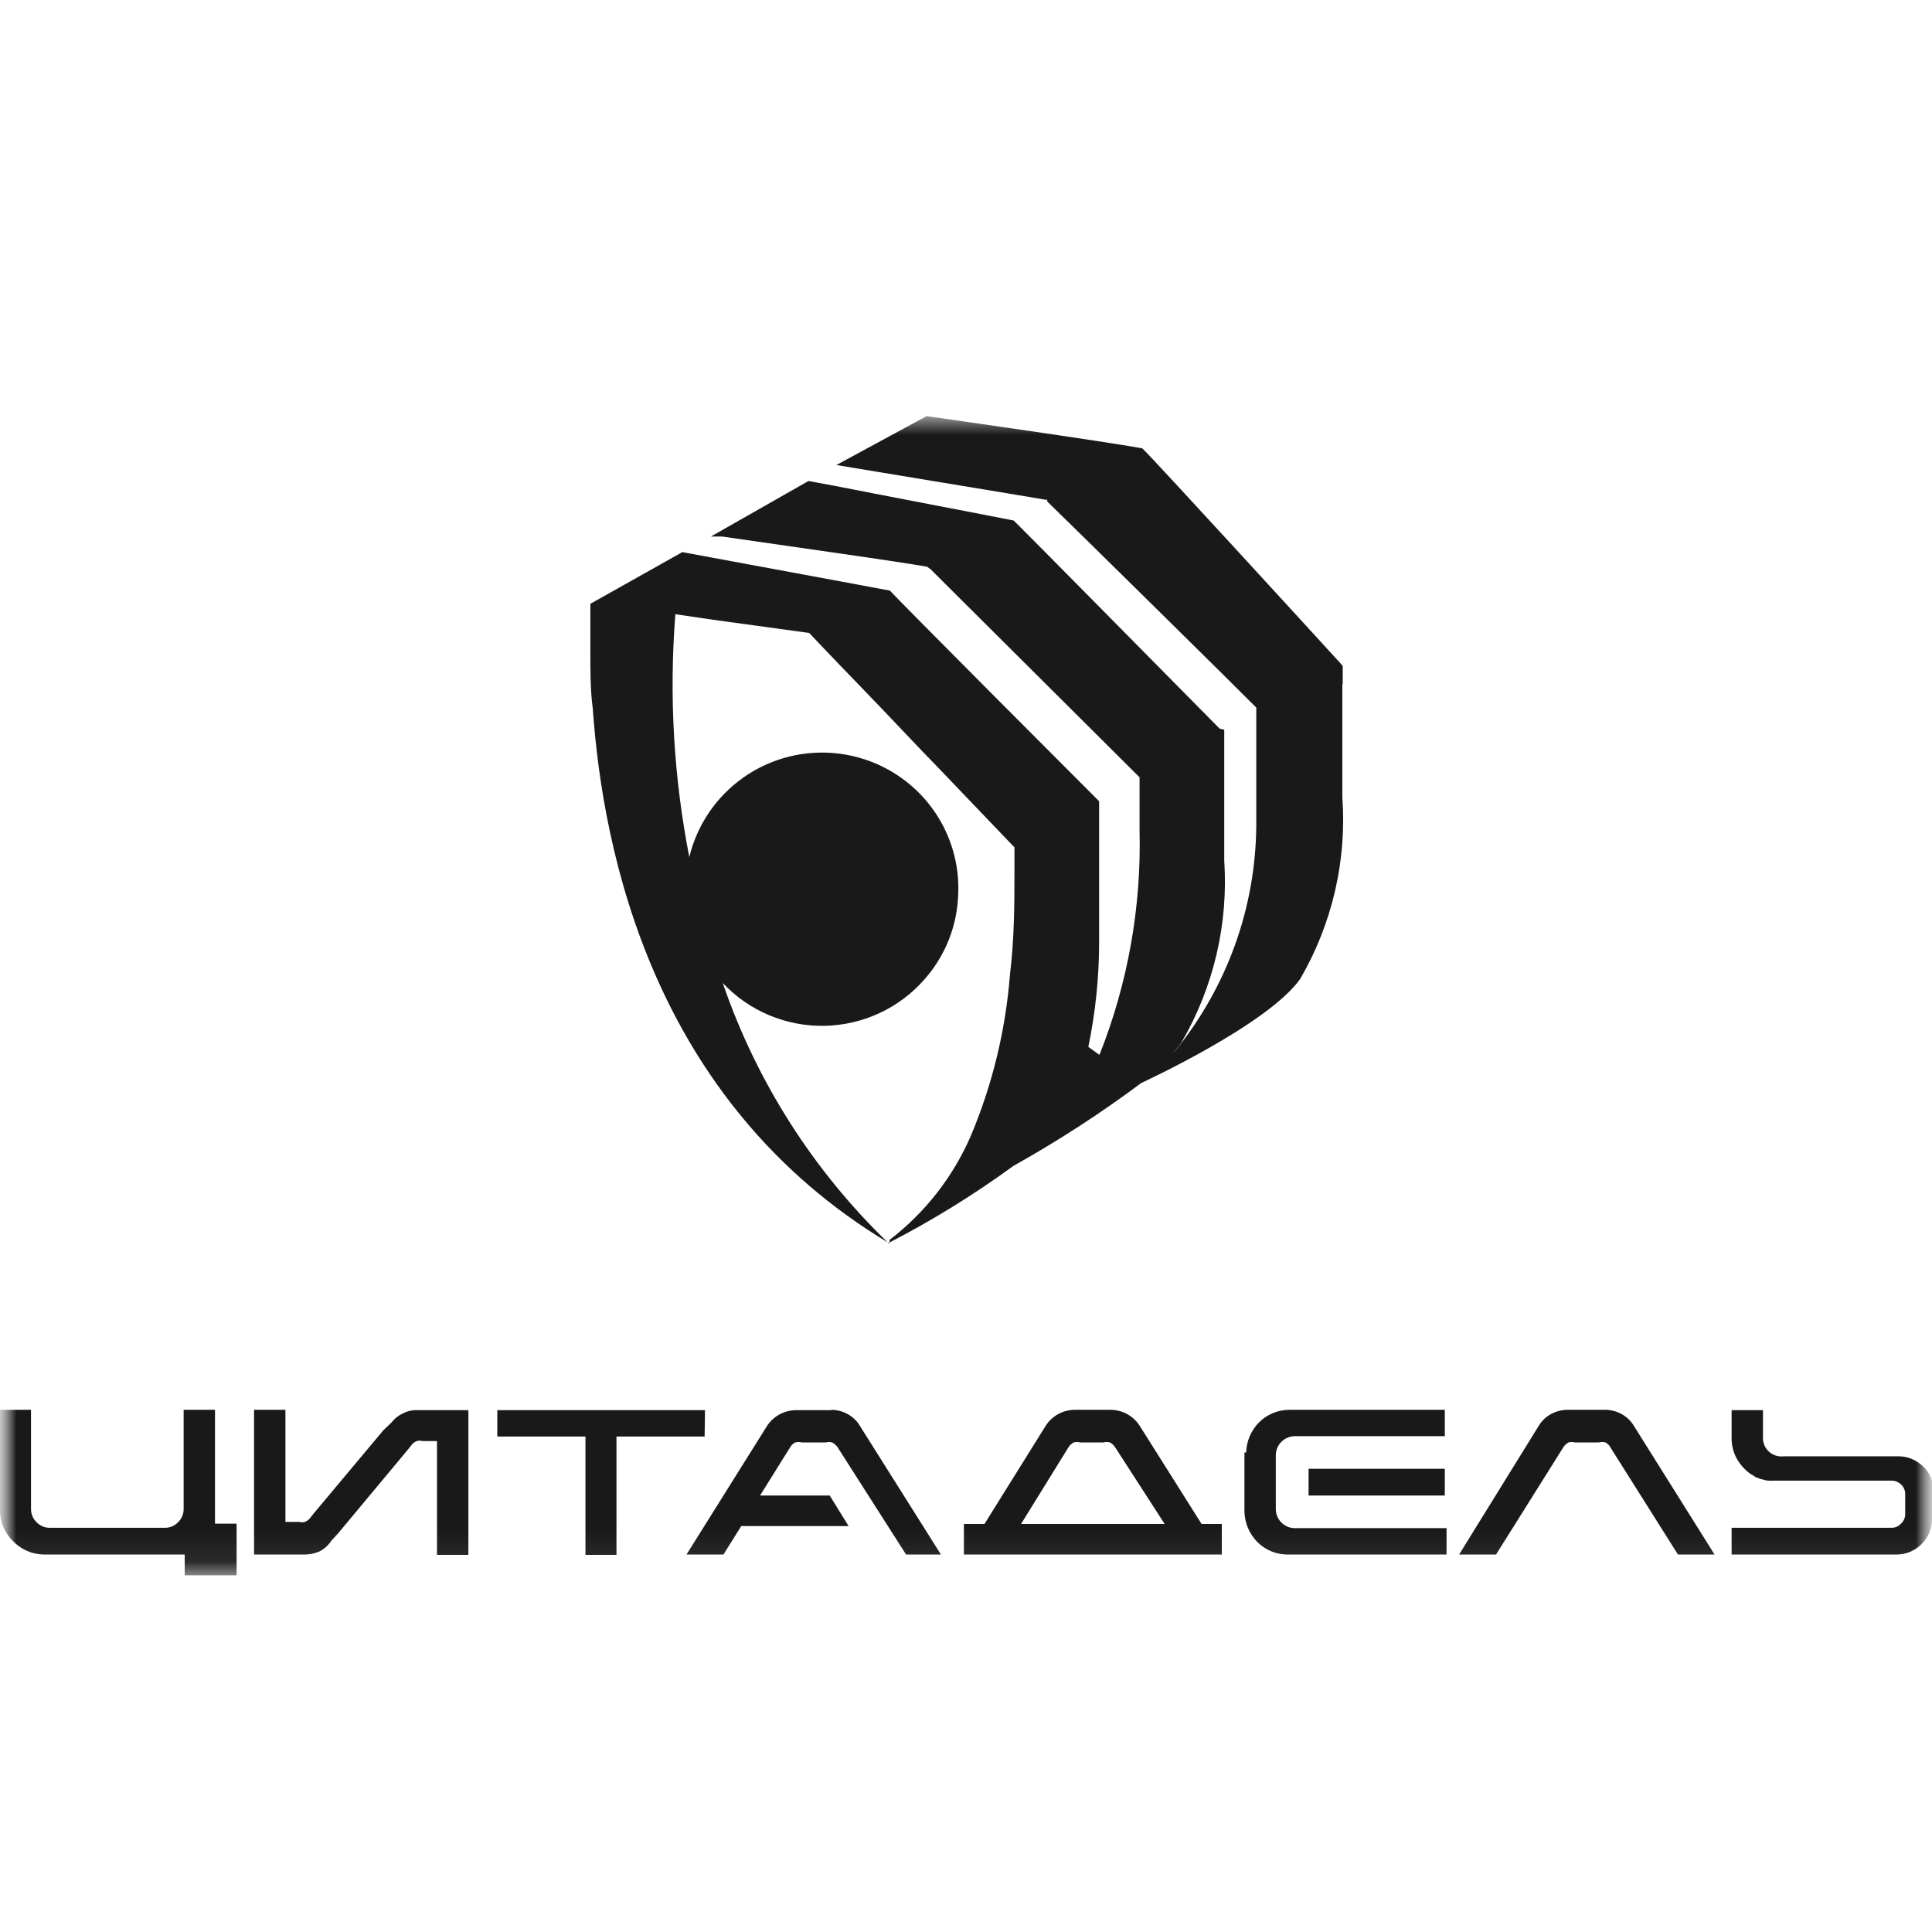 <svg width="60" height="60" viewBox="0 0 60 60" fill="none" xmlns="http://www.w3.org/2000/svg">
<g clip-path="url(#clip0_940_15478)">
<g clip-path="url(#clip1_940_15478)">
<mask id="mask0_940_15478" style="mask-type:luminance" maskUnits="userSpaceOnUse" x="0" y="9" width="60" height="42">
<path d="M60 9.231H0V50.769H60V9.231Z" fill="white"/>
</mask>
<g mask="url(#mask0_940_15478)">
<mask id="mask1_940_15478" style="mask-type:luminance" maskUnits="userSpaceOnUse" x="0" y="12" width="60" height="37">
<path d="M0 12.923L0 48.923L60 48.923V12.923L0 12.923Z" fill="white"/>
</mask>
<g mask="url(#mask1_940_15478)">
<path d="M6.677 47.318H7.348V48.923H5.736V48.277H1.342C1.162 48.272 0.986 48.231 0.822 48.157C0.659 48.083 0.512 47.977 0.39 47.846C0.15 47.608 0.011 47.288 1.38474e-07 46.951L0 43.783H0.963V46.865C0.963 46.941 0.978 47.017 1.008 47.087C1.038 47.158 1.081 47.221 1.136 47.275C1.189 47.33 1.253 47.374 1.324 47.404C1.395 47.434 1.471 47.448 1.548 47.447H5.119C5.196 47.448 5.272 47.434 5.343 47.404C5.414 47.374 5.478 47.33 5.53 47.275C5.585 47.221 5.629 47.158 5.659 47.087C5.688 47.017 5.704 46.941 5.703 46.865V43.783H6.677V47.318ZM12.165 44.171L11.905 44.419L9.74 47.005L9.621 47.156C9.58 47.204 9.528 47.241 9.47 47.264C9.413 47.28 9.353 47.28 9.296 47.264H8.864V43.783H7.89V48.277H9.459C9.619 48.277 9.778 48.244 9.924 48.18C10.074 48.102 10.201 47.987 10.292 47.846L10.509 47.609L12.673 45.012L12.792 44.861C12.833 44.813 12.885 44.776 12.944 44.753C13 44.737 13.06 44.737 13.117 44.753H13.571V48.288H14.546V43.794H12.987C12.826 43.784 12.665 43.817 12.522 43.891C12.377 43.956 12.25 44.056 12.154 44.182M21.894 43.794H15.444V44.613H18.182V48.288H19.145V44.613H21.883L21.894 43.794ZM25.844 43.794H24.762C24.573 43.788 24.385 43.832 24.218 43.921C24.051 44.01 23.91 44.141 23.81 44.301L21.32 48.277H22.468L23.02 47.393H26.353L25.768 46.445H23.604L24.545 44.936C24.582 44.877 24.634 44.828 24.697 44.796C24.765 44.78 24.835 44.78 24.903 44.796H25.649C25.713 44.78 25.78 44.78 25.844 44.796C25.908 44.831 25.963 44.879 26.006 44.936L28.139 48.277H29.221L26.71 44.29C26.617 44.131 26.483 44.001 26.32 43.913C26.158 43.825 25.975 43.781 25.79 43.783M37.316 47.328H37.944V48.277H29.935V47.328H30.574L32.468 44.29C32.566 44.132 32.704 44.002 32.868 43.913C33.028 43.827 33.206 43.782 33.387 43.783H34.47C34.655 43.781 34.837 43.825 35 43.913C35.164 44.002 35.302 44.132 35.401 44.29L37.316 47.328ZM31.71 47.328H36.169L34.632 44.947C34.592 44.884 34.536 44.832 34.47 44.796C34.402 44.779 34.331 44.779 34.264 44.796H33.55C33.482 44.779 33.412 44.779 33.344 44.796C33.278 44.832 33.222 44.884 33.182 44.947L31.71 47.328ZM49.784 43.783H48.701C48.516 43.781 48.334 43.825 48.171 43.913C48.009 44.001 47.874 44.131 47.781 44.29L45.314 48.277H46.461L48.55 44.947C48.59 44.884 48.646 44.832 48.712 44.796C48.776 44.78 48.843 44.78 48.907 44.796H49.654C49.721 44.78 49.792 44.78 49.859 44.796C49.925 44.829 49.978 44.882 50.011 44.947L52.11 48.277H53.247L50.747 44.29C50.654 44.131 50.519 44.001 50.357 43.913C50.182 43.818 49.983 43.773 49.784 43.783ZM40.639 46.445H44.87V45.615H40.639V46.445ZM38.647 45.109V46.951C38.658 47.303 38.801 47.638 39.048 47.889C39.178 48.019 39.333 48.12 39.505 48.187C39.676 48.254 39.859 48.284 40.043 48.277H44.924V47.458H40.206C40.051 47.455 39.904 47.393 39.795 47.284C39.687 47.176 39.624 47.029 39.621 46.876V45.184C39.624 45.031 39.687 44.884 39.795 44.776C39.904 44.667 40.051 44.605 40.206 44.602H44.87V43.783H40.043C39.868 43.783 39.695 43.818 39.534 43.884C39.372 43.951 39.225 44.048 39.102 44.171C38.853 44.422 38.71 44.757 38.701 45.109M60.043 46.186C60.021 45.986 59.942 45.795 59.816 45.637C59.686 45.483 59.518 45.364 59.329 45.292C59.211 45.249 59.087 45.227 58.961 45.227H55.39C55.305 45.237 55.22 45.228 55.139 45.201C55.059 45.174 54.985 45.13 54.924 45.071C54.863 45.012 54.816 44.941 54.786 44.861C54.756 44.782 54.744 44.697 54.751 44.613V43.794H53.777V44.678C53.777 44.897 53.833 45.112 53.939 45.303C54.049 45.496 54.2 45.661 54.383 45.788C54.427 45.806 54.467 45.832 54.502 45.863C54.627 45.919 54.757 45.959 54.892 45.982C54.964 45.987 55.036 45.987 55.108 45.982H58.745C58.854 45.982 58.959 46.025 59.037 46.1C59.079 46.138 59.113 46.184 59.135 46.237C59.158 46.289 59.169 46.345 59.167 46.402V47.027C59.167 47.082 59.156 47.136 59.133 47.186C59.111 47.236 59.078 47.281 59.037 47.318C59 47.359 58.955 47.391 58.905 47.414C58.854 47.436 58.8 47.447 58.745 47.447H53.777V48.277H58.907C59.05 48.276 59.192 48.247 59.324 48.192C59.456 48.136 59.575 48.055 59.675 47.953C59.778 47.854 59.859 47.735 59.915 47.603C59.97 47.472 59.999 47.331 60 47.188V46.111" fill="#1A1919"/>
<path d="M41.699 21.241V20.681L41.634 20.605C40.974 19.883 35.801 14.226 35.476 13.925C34.394 13.72 28.777 12.923 28.777 12.923L25.974 14.442C26.602 14.55 31.797 15.401 32.468 15.519H32.522V15.573C33.16 16.188 38.355 21.306 39.015 21.974V25.637C38.996 28.171 38.119 30.623 36.526 32.598L36.299 32.846C36.444 32.694 36.578 32.532 36.699 32.361C37.691 30.654 38.15 28.693 38.02 26.726C38.02 25.486 38.02 24.463 38.02 23.224V22.663L37.879 22.631C37.046 21.791 31.797 16.468 31.483 16.166C30.682 16.004 27.446 15.39 25.92 15.088L25.108 14.938L22.078 16.662H22.424C23.096 16.759 24.589 16.974 26.017 17.179C27.446 17.384 28.485 17.545 28.788 17.599L28.896 17.674L35.39 24.14V25.777C35.45 28.165 35.027 30.539 34.145 32.76L33.799 32.512C34.02 31.448 34.132 30.365 34.134 29.279C34.134 28.019 34.134 26.747 34.134 25.486V24.883C34.134 24.883 27.76 18.504 27.641 18.343L26.137 18.062L22.121 17.319L21.191 17.146L18.334 18.752V20.271C18.334 20.853 18.334 21.435 18.409 22.006C18.723 26.456 20.271 34.204 27.598 38.6C28.95 37.904 30.245 37.104 31.472 36.208C32.852 35.437 34.178 34.577 35.444 33.633C35.444 33.633 39.383 31.822 40.379 30.4C41.372 28.694 41.828 26.731 41.688 24.765C41.688 23.525 41.688 22.502 41.688 21.263M27.619 38.632C25.272 36.379 23.499 33.601 22.446 30.529C22.851 30.959 23.342 31.3 23.888 31.529C24.434 31.758 25.022 31.87 25.613 31.858C26.206 31.845 26.788 31.709 27.324 31.458C27.86 31.207 28.337 30.846 28.723 30.4C29.244 29.806 29.586 29.078 29.708 28.299C29.742 28.081 29.76 27.862 29.762 27.642C29.773 26.865 29.567 26.101 29.169 25.433C28.771 24.766 28.195 24.221 27.506 23.859C26.816 23.496 26.039 23.331 25.261 23.381C24.483 23.43 23.733 23.693 23.096 24.14C22.248 24.733 21.648 25.615 21.407 26.618C20.921 24.135 20.776 21.597 20.974 19.075L22.154 19.248L25.13 19.657C25.13 19.657 25.79 20.358 26.699 21.295C27.608 22.232 28.582 23.278 29.134 23.838L31.505 26.316V26.963C31.505 28.04 31.505 29.118 31.364 30.282C31.229 31.998 30.82 33.682 30.152 35.27C29.601 36.544 28.733 37.657 27.63 38.503" fill="#1A1919"/>
</g>
</g>
</g>
</g>
<defs>
<clipPath id="clip0_940_15478">
<rect width="60" height="41.538" fill="white" transform="translate(0 9.231)"/>
</clipPath>
<clipPath id="clip1_940_15478">
<rect width="60" height="41.538" fill="white" transform="translate(0 9.231)"/>
</clipPath>
</defs>
</svg>

